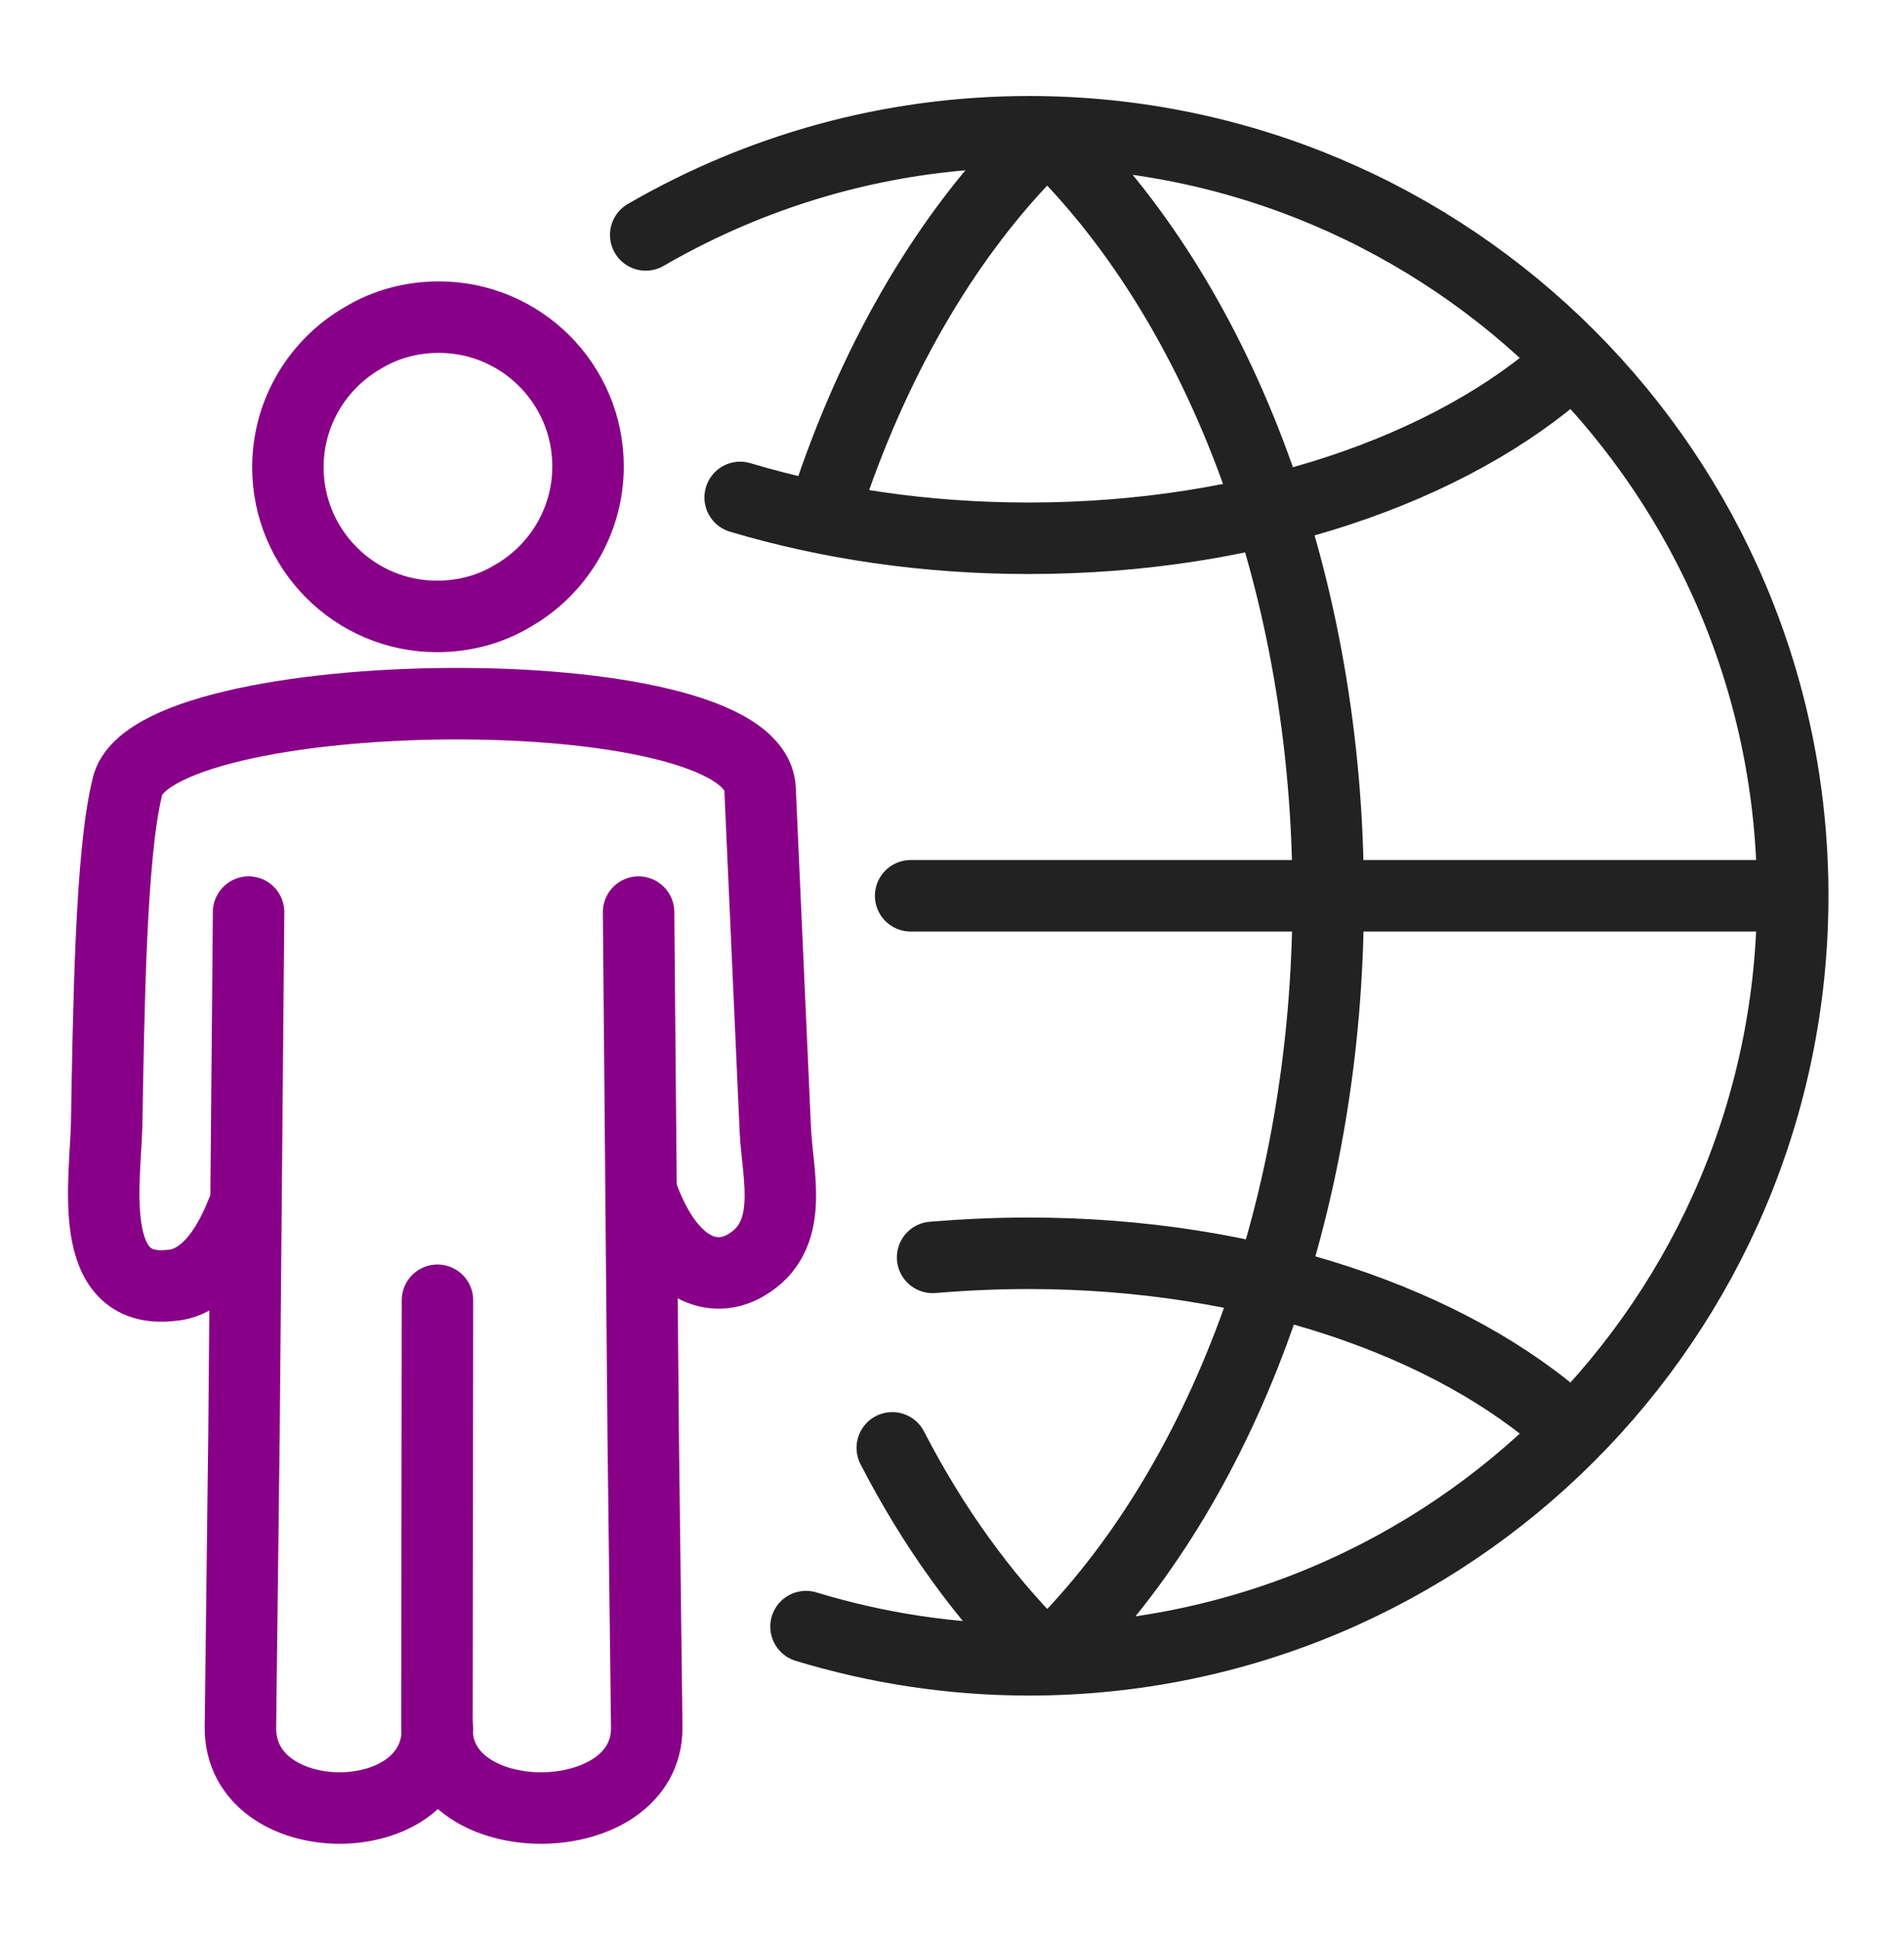 <?xml version="1.0" encoding="utf-8"?>
<!-- Generator: Adobe Illustrator 24.0.3, SVG Export Plug-In . SVG Version: 6.00 Build 0)  -->
<svg version="1.1" id="Ebene_1" xmlns="http://www.w3.org/2000/svg" xmlns:xlink="http://www.w3.org/1999/xlink" x="0px" y="0px"
	 viewBox="0 0 373 379.8" style="enable-background:new 0 0 373 379.8;" xml:space="preserve">
<style type="text/css">
	.st0{fill:none;stroke:#880088;stroke-width:14;stroke-linecap:round;stroke-linejoin:round;stroke-miterlimit:22.926;}
	.st1{fill:none;stroke:#222222;stroke-width:14;stroke-linecap:round;stroke-linejoin:round;stroke-miterlimit:22.926;}
</style>
<path class="st0" d="M85.7,254.6l-0.1,83.9c0,20.9,41.3,20.6,41.1-0.3l-0.7-57.6l-0.9-102"/>
<path class="st0" d="M126.1,234.6c5.6,14.7,14,16.6,19.9,13.2c9.8-5.6,6.4-17.2,5.9-26.3l-3-67c-1-23.1-120.1-21.4-124-0.2
	c-3.2,13.1-3.6,43-4,65.6c-0.2,11-4.3,33.6,12.5,31.8c4.9-0.3,10.1-4.3,14.1-14.6"/>
<path class="st0" d="M48.7,178.6l-0.9,102l-0.7,57.6c-0.2,20.9,38.6,21.2,38.6,0.3"/>
<path class="st0" d="M86,62.1c16.1,0,29.2,13.1,29.2,29.2c0,10.9-6,20.4-14.8,25.4c-4.3,2.6-9.4,4-14.8,4
	c-16.1,0-29.2-13.1-29.2-29.2c0-10.9,6-20.4,14.8-25.4C75.5,63.5,80.6,62.1,86,62.1L86,62.1z"/>
<path class="st1" d="M126.5,46c22.1-12.8,47.7-20.2,75.1-20.2c82.6,0,149.6,67,149.6,149.6c0,82.6-67,149.6-149.6,149.6
	c-15.2,0-29.9-2.3-43.7-6.5 M178.4,175.4h172.7 M307.3,71.2c-22.8,20.6-61.7,34.2-105.8,34.2c-20.3,0-39.4-2.9-56.5-8 M307.3,279.6
	c-22.8-20.6-61.7-34.2-105.8-34.2c-6.4,0-12.7,0.3-18.8,0.8 M203.4,323.3c-10.9-10.9-20.6-24.3-28.6-39.8 M162.6,96.7
	C172,69,186,45.4,203.2,28.3 M206.9,323.3c32.1-31.9,53.3-86.1,53.3-147.6c0-61.4-21.1-115.5-53.1-147.4"/>
</svg>
